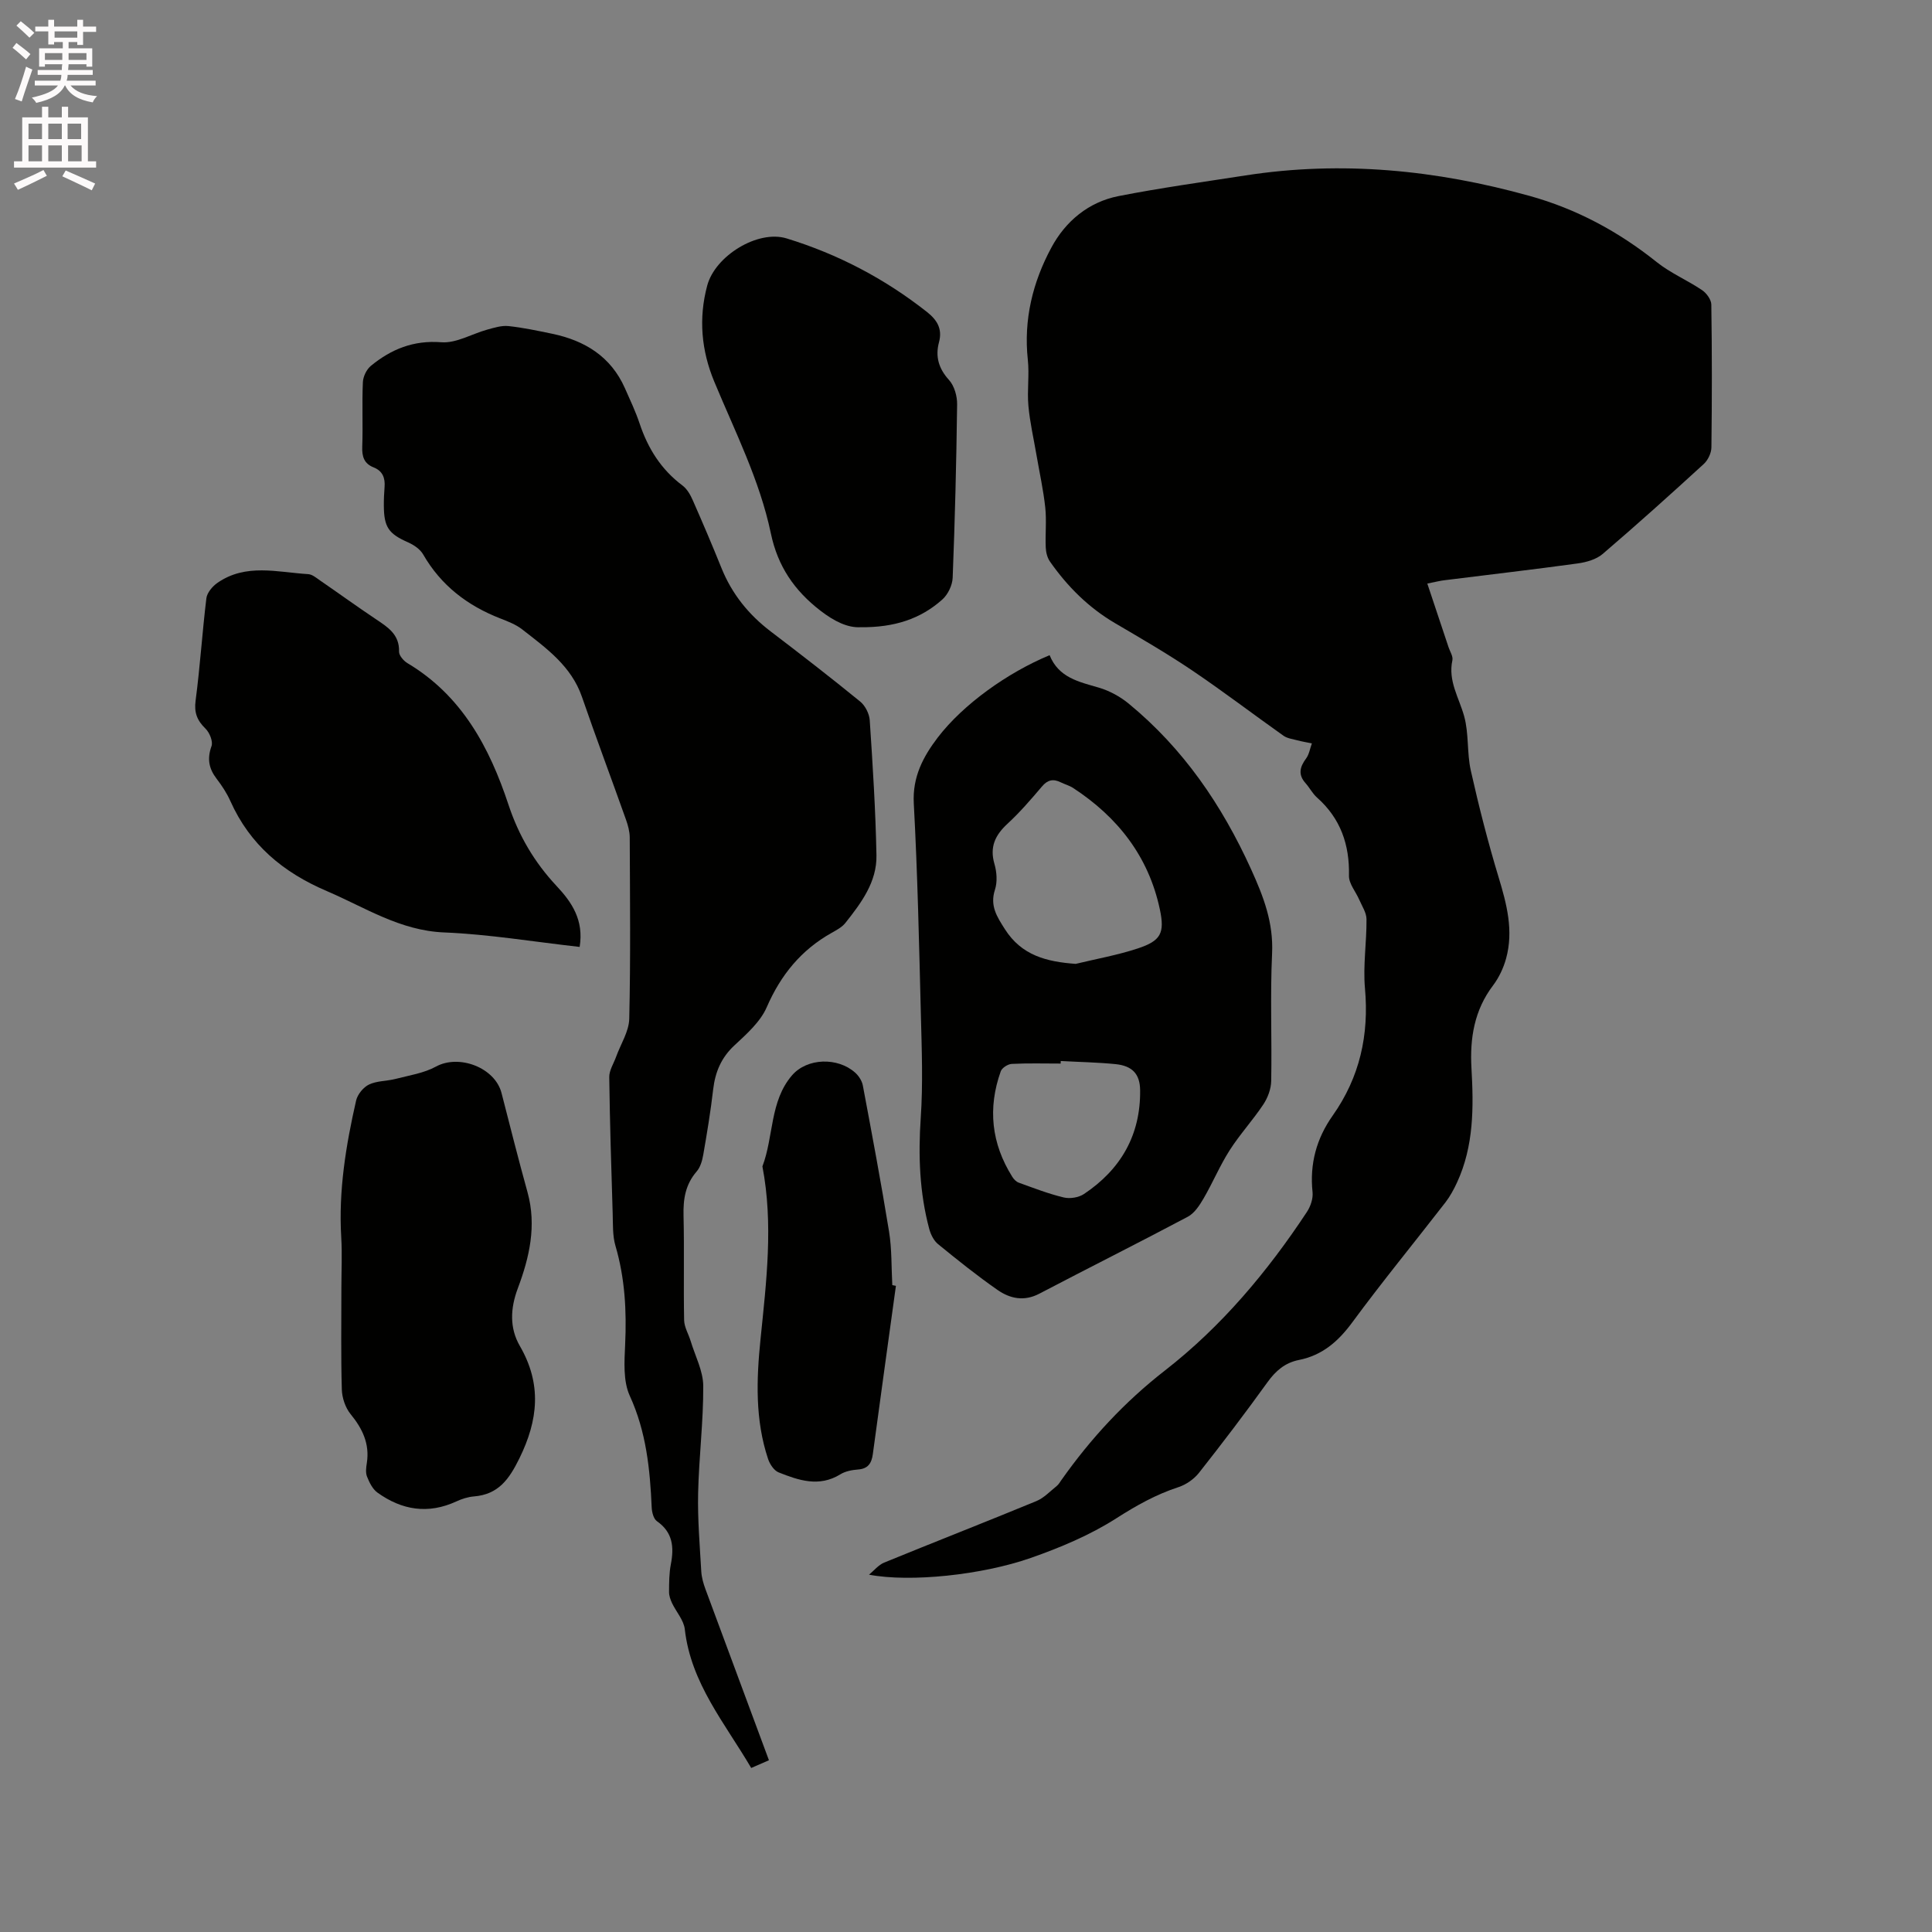 <svg enable-background="new 0 0 400 400" viewBox="0 0 400 400" xmlns="http://www.w3.org/2000/svg"><rect x="0" y="0" width="400" height="400" fill="#808080" stroke="none"/><path d="m2.6 9.9.8-1c.9.7 1.9 1.4 2.9 2.3l-.9 1.1c-1.1-1-2-1.8-2.8-2.4zm.5 10.6c.9-2.1 1.6-4.3 2.3-6.7.4.2.8.4 1.3.6-.7 2.1-1.5 4.3-2.2 6.6zm.3-15.2.9-.9c1 .8 2 1.6 2.8 2.4l-1 1c-.9-.9-1.8-1.7-2.7-2.5zm12.6-1.2h1.2v1.4h2.7v1.1h-2.7v2.7h-1.2v-.6h-1.8v1.3h4.9v3.8h-1.2v-.5h-3.7c0 .4-.1.9-.1 1.2h5.1v1h-5.2c0 .5-.1.9-.2 1.2h6v1h-5.2c1.1 1.3 2.9 2 5.5 2.2-.4.4-.7.8-.9 1.3-2.9-.5-4.8-1.6-5.7-3.5h-.1c-.8 1.7-2.7 2.9-5.9 3.6-.2-.4-.6-.8-.9-1.1 2.8-.6 4.6-1.4 5.4-2.5h-4.8v-1h5.3c.1-.3.2-.7.2-1.2h-4.9v-1h5c0-.4 0-.8.1-1.2h-3.6v.5h-1.2v-3.8h4.9v-1.3h-1.8v.5h-1.2v-2.7h-2.7v-1h2.7v-1.4h1.2v1.4h4.8zm-6.7 8.3h3.6c0-.4 0-.9 0-1.4h-3.6zm1.9-4.6h4.8v-1.3h-4.7v1.3zm6.7 3.2h-3.7v1.4h3.7z" fill="#fcfafa"/><path d="m8.7 22.1h1.3v2.2h2.8v-2.2h1.3v2.2h4.1v9.1h1.7v1.3h-17v-1.3h1.7v-9.1h4.1zm.3 13.1.7 1.2c-1.8.9-3.8 1.9-6 2.9-.2-.4-.5-.8-.8-1.3 2.3-1 4.4-1.9 6.1-2.8zm-3.1-6.4h2.8v-3.2h-2.8zm0 4.6h2.8v-3.3h-2.8zm4.1-4.6h2.8v-3.2h-2.8zm0 4.6h2.8v-3.3h-2.8zm3.6 1.9c2.1.9 4.1 1.8 6.1 2.7l-.7 1.4c-2.2-1.1-4.2-2-6.1-2.9zm3.2-9.7h-2.8v3.2h2.8zm-2.7 7.8h2.8v-3.3h-2.8z" fill="#fcfafa"/><g fill="#010100"><path d="m295.51 120.82c1.56 4.68 2.98 8.93 4.4 13.19.3.9.97 1.89.79 2.7-.93 4.28 1.38 7.75 2.44 11.58 1 3.61.55 7.6 1.38 11.27 1.66 7.41 3.55 14.8 5.75 22.07 1.69 5.56 3.13 11.06 1.55 16.82-.54 1.96-1.47 3.94-2.69 5.56-3.9 5.13-4.83 10.95-4.48 17.13.46 8.09.51 16.13-3 23.71-.66 1.42-1.43 2.84-2.38 4.08-6.43 8.3-13.09 16.42-19.31 24.87-2.91 3.95-6.21 6.81-11.04 7.77-2.87.57-4.79 2.23-6.5 4.6-4.58 6.36-9.33 12.61-14.19 18.77-1.03 1.3-2.65 2.43-4.23 2.95-4.66 1.52-8.76 3.82-12.91 6.48-5.44 3.47-11.58 6.05-17.7 8.19-10.12 3.54-24.97 5.08-33.47 3.46 1.04-.85 1.95-2.01 3.13-2.5 10.48-4.29 21.04-8.41 31.51-12.73 1.57-.65 2.84-2.02 4.21-3.12.4-.32.68-.81.98-1.24 6.07-8.59 13.04-16.15 21.46-22.7 11.67-9.08 21.2-20.43 29.37-32.81.75-1.14 1.31-2.77 1.17-4.09-.62-5.86.81-11.11 4.17-15.86 5.61-7.95 7.55-16.7 6.68-26.37-.42-4.71.36-9.52.32-14.29-.01-1.35-.93-2.71-1.5-4.03-.72-1.67-2.17-3.33-2.13-4.97.14-6.44-1.74-11.86-6.62-16.19-.93-.83-1.53-2.03-2.37-2.97-1.59-1.78-1.19-3.35.11-5.11.64-.86.81-2.07 1.2-3.13-1.03-.21-2.06-.38-3.08-.65-.95-.25-2.02-.39-2.79-.93-6.31-4.47-12.47-9.17-18.88-13.5-5.17-3.49-10.58-6.63-15.97-9.79-5.51-3.23-9.89-7.6-13.51-12.78-.56-.8-.83-1.93-.87-2.92-.12-2.75.19-5.54-.1-8.26-.39-3.63-1.19-7.22-1.81-10.83-.58-3.41-1.37-6.79-1.68-10.23-.29-3.16.22-6.39-.12-9.53-.9-8.32 1.02-16.09 4.88-23.24 2.92-5.43 7.68-9.43 13.9-10.65 8.71-1.71 17.52-2.92 26.29-4.28 19.93-3.09 39.51-1.13 58.82 4.24 9.71 2.7 18.41 7.38 26.3 13.69 2.85 2.28 6.33 3.75 9.38 5.8.93.62 1.92 1.97 1.94 2.99.15 9.86.14 19.72.02 29.58-.01 1.18-.72 2.66-1.6 3.46-6.88 6.3-13.82 12.54-20.91 18.61-1.32 1.13-3.36 1.71-5.15 1.96-9.13 1.26-18.29 2.31-27.43 3.46-.92.09-1.84.33-3.73.71z"/><path d="m159.2 364.44c-1.36.59-2.41 1.05-3.67 1.6-5.44-9.27-12.49-17.54-13.75-28.72-.21-1.88-1.78-3.6-2.65-5.43-.33-.71-.62-1.53-.61-2.3.01-1.9.01-3.85.37-5.71.69-3.57.42-6.63-2.89-8.94-.68-.48-1.02-1.82-1.07-2.78-.35-7.95-1.12-15.71-4.54-23.17-1.4-3.06-1.12-7.08-.96-10.63.32-6.94-.04-13.73-2.01-20.44-.61-2.09-.5-4.41-.57-6.63-.29-9.43-.59-18.86-.71-28.29-.02-1.4.92-2.81 1.42-4.21.95-2.63 2.66-5.23 2.72-7.88.29-12.5.15-25.02.1-37.53-.01-1.23-.36-2.51-.78-3.69-3.01-8.48-6.18-16.9-9.11-25.4-2.21-6.41-7.4-10.09-12.36-13.97-1.31-1.02-2.96-1.66-4.53-2.27-6.81-2.65-12.29-6.83-15.99-13.26-.62-1.08-1.91-1.96-3.1-2.49-4.03-1.78-5.02-3.11-5.04-7.64-.01-1.27.05-2.55.15-3.81.15-1.88-.39-3.34-2.26-4.08-1.98-.78-2.44-2.24-2.36-4.29.16-4.45-.07-8.91.13-13.35.05-1.17.76-2.64 1.65-3.38 4.21-3.45 8.8-5.34 14.6-4.89 3.08.24 6.32-1.74 9.51-2.62 1.43-.39 2.96-.88 4.38-.73 3.04.32 6.05.97 9.05 1.59 6.76 1.41 12.15 4.71 15.06 11.27 1.07 2.42 2.21 4.82 3.05 7.33 1.72 5.15 4.45 9.51 8.86 12.81.95.71 1.65 1.93 2.14 3.06 2.05 4.65 4.04 9.32 5.94 14.03 2.16 5.36 5.61 9.64 10.19 13.13 6.24 4.75 12.44 9.55 18.52 14.51 1.05.85 1.9 2.53 1.99 3.88.62 9.31 1.21 18.62 1.39 27.95.11 5.53-3.15 9.87-6.43 14.01-.69.88-1.81 1.47-2.82 2.04-6.32 3.54-10.55 8.71-13.46 15.4-1.32 3.05-4.18 5.57-6.71 7.93-2.74 2.55-3.97 5.53-4.39 9.13-.52 4.52-1.27 9.02-2.05 13.51-.21 1.21-.6 2.58-1.38 3.47-2.32 2.69-2.79 5.71-2.7 9.13.17 7.21-.02 14.42.12 21.63.03 1.46.92 2.89 1.36 4.35.93 3.08 2.58 6.17 2.6 9.27.04 7.39-.9 14.79-1.06 22.19-.12 5.39.34 10.8.65 16.2.07 1.24.43 2.5.86 3.67 4.33 11.7 8.68 23.39 13.15 35.44z"/><path d="m217.31 135.65c1.88 4.67 6.07 5.51 10.2 6.72 2.21.65 4.4 1.85 6.19 3.32 11.3 9.3 19.27 20.96 25.33 34.29 2.6 5.73 4.64 11.05 4.34 17.44-.41 8.78-.02 17.6-.18 26.39-.03 1.65-.72 3.49-1.65 4.88-2.17 3.26-4.86 6.18-6.96 9.47-2.02 3.16-3.48 6.68-5.37 9.93-.84 1.44-1.9 3.09-3.3 3.83-10.19 5.41-20.51 10.57-30.74 15.93-3.14 1.64-6.04 1.02-8.61-.76-4.26-2.96-8.32-6.22-12.34-9.5-.89-.72-1.52-2.01-1.83-3.15-2.02-7.55-2.29-15.19-1.76-23 .48-7.05.21-14.17.03-21.25-.37-14.62-.68-29.25-1.47-43.85-.3-5.5 1.96-9.7 4.95-13.63 5.25-6.87 14.46-13.45 23.17-17.06zm5.4 63.91c4.29-1.04 8.66-1.81 12.84-3.19 4.78-1.58 5.64-3.15 4.58-8.12-2.33-10.93-8.71-19.07-17.95-25.11-.79-.51-1.74-.76-2.59-1.18-1.53-.75-2.7-.51-3.86.87-2.26 2.66-4.55 5.33-7.11 7.69-2.57 2.37-3.76 4.81-2.73 8.36.49 1.67.63 3.72.1 5.34-1.08 3.33.43 5.59 2.07 8.17 3.46 5.43 8.61 6.73 14.65 7.17zm-3.1 20.11c0 .18-.01.36-.01.53-3.38 0-6.76-.1-10.13.07-.8.04-2.01.81-2.27 1.52-2.73 7.64-1.95 14.96 2.38 21.85.31.5.81 1.03 1.35 1.22 3.07 1.11 6.13 2.3 9.3 3.06 1.29.31 3.1.02 4.19-.71 7.63-5.09 11.75-12.23 11.63-21.52-.04-3.33-1.62-5.01-5.05-5.37-3.79-.38-7.6-.44-11.39-.65z"/><path d="m120.01 196.05c-9.56-1.07-18.79-2.62-28.07-3-9.14-.38-16.33-5.16-24.25-8.55-9.09-3.88-15.95-9.6-20-18.66-.73-1.63-1.74-3.17-2.83-4.59-1.62-2.11-2.01-4.16-1.07-6.77.35-.97-.4-2.8-1.24-3.62-1.74-1.7-2.39-3.3-2.05-5.83.93-7.03 1.37-14.13 2.23-21.17.14-1.15 1.26-2.47 2.28-3.18 5.88-4.1 12.44-2.2 18.8-1.81.85.05 1.7.79 2.47 1.32 3.84 2.64 7.62 5.38 11.49 7.97 2.49 1.67 4.95 3.16 4.85 6.76-.02.79.94 1.9 1.74 2.38 11.27 6.72 16.99 17.45 20.92 29.32 2.11 6.39 5.37 11.91 9.93 16.79 3.18 3.38 5.7 7.09 4.8 12.64z"/><path d="m70.68 266.68c0-3.5.18-7.01-.03-10.5-.58-9.63.96-19.02 3.08-28.33.29-1.27 1.5-2.75 2.67-3.31 1.66-.79 3.7-.69 5.53-1.17 2.81-.73 5.83-1.18 8.32-2.54 4.78-2.62 12.23.19 13.59 5.48 1.76 6.86 3.49 13.72 5.38 20.54 1.91 6.92.39 13.48-2.01 19.88-1.56 4.15-1.74 8.22.43 11.96 4.56 7.88 3.8 15.31-.11 23.26-2.14 4.35-4.36 7.46-9.41 7.87-1.24.1-2.51.51-3.65 1.04-5.84 2.69-11.28 1.8-16.33-1.84-1-.72-1.67-2.09-2.15-3.3-.33-.82-.19-1.9-.04-2.83.61-3.97-.9-7.1-3.37-10.12-1.08-1.33-1.76-3.36-1.81-5.1-.2-6.99-.09-13.99-.09-20.99z"/><path d="m178.11 129.86c-2.59.13-5.35-1.19-8.23-3.41-5.44-4.2-8.86-9.22-10.28-16.01-2.31-11.03-7.43-21.09-11.72-31.43-2.67-6.42-3.28-13.09-1.46-19.88 1.64-6.16 10.47-11.6 16.44-9.77 10.61 3.25 20.32 8.34 29.06 15.23 2.06 1.63 3.24 3.46 2.49 6.26-.79 2.94-.09 5.44 2.07 7.82 1.11 1.22 1.71 3.36 1.68 5.07-.15 11.96-.45 23.93-.92 35.88-.06 1.55-.98 3.46-2.13 4.49-4.52 4.05-9.99 5.83-17 5.75z"/><path d="m185.49 266.22c-1.6 11.61-3.21 23.22-4.78 34.84-.26 1.91-1 3.04-3.1 3.19-1.24.09-2.61.36-3.64 1-4.39 2.7-8.62 1.24-12.77-.41-.95-.38-1.81-1.69-2.17-2.75-2.72-8.13-2.42-16.52-1.57-24.85 1.21-11.92 2.68-23.8.39-35.75 2.35-6.18 1.51-13.47 6.11-18.83 3.14-3.66 9.5-3.8 13.09-.58.74.66 1.41 1.69 1.59 2.65 1.89 10.07 3.79 20.15 5.43 30.26.59 3.64.47 7.39.67 11.08.26.06.5.11.75.15z"/></g></svg>